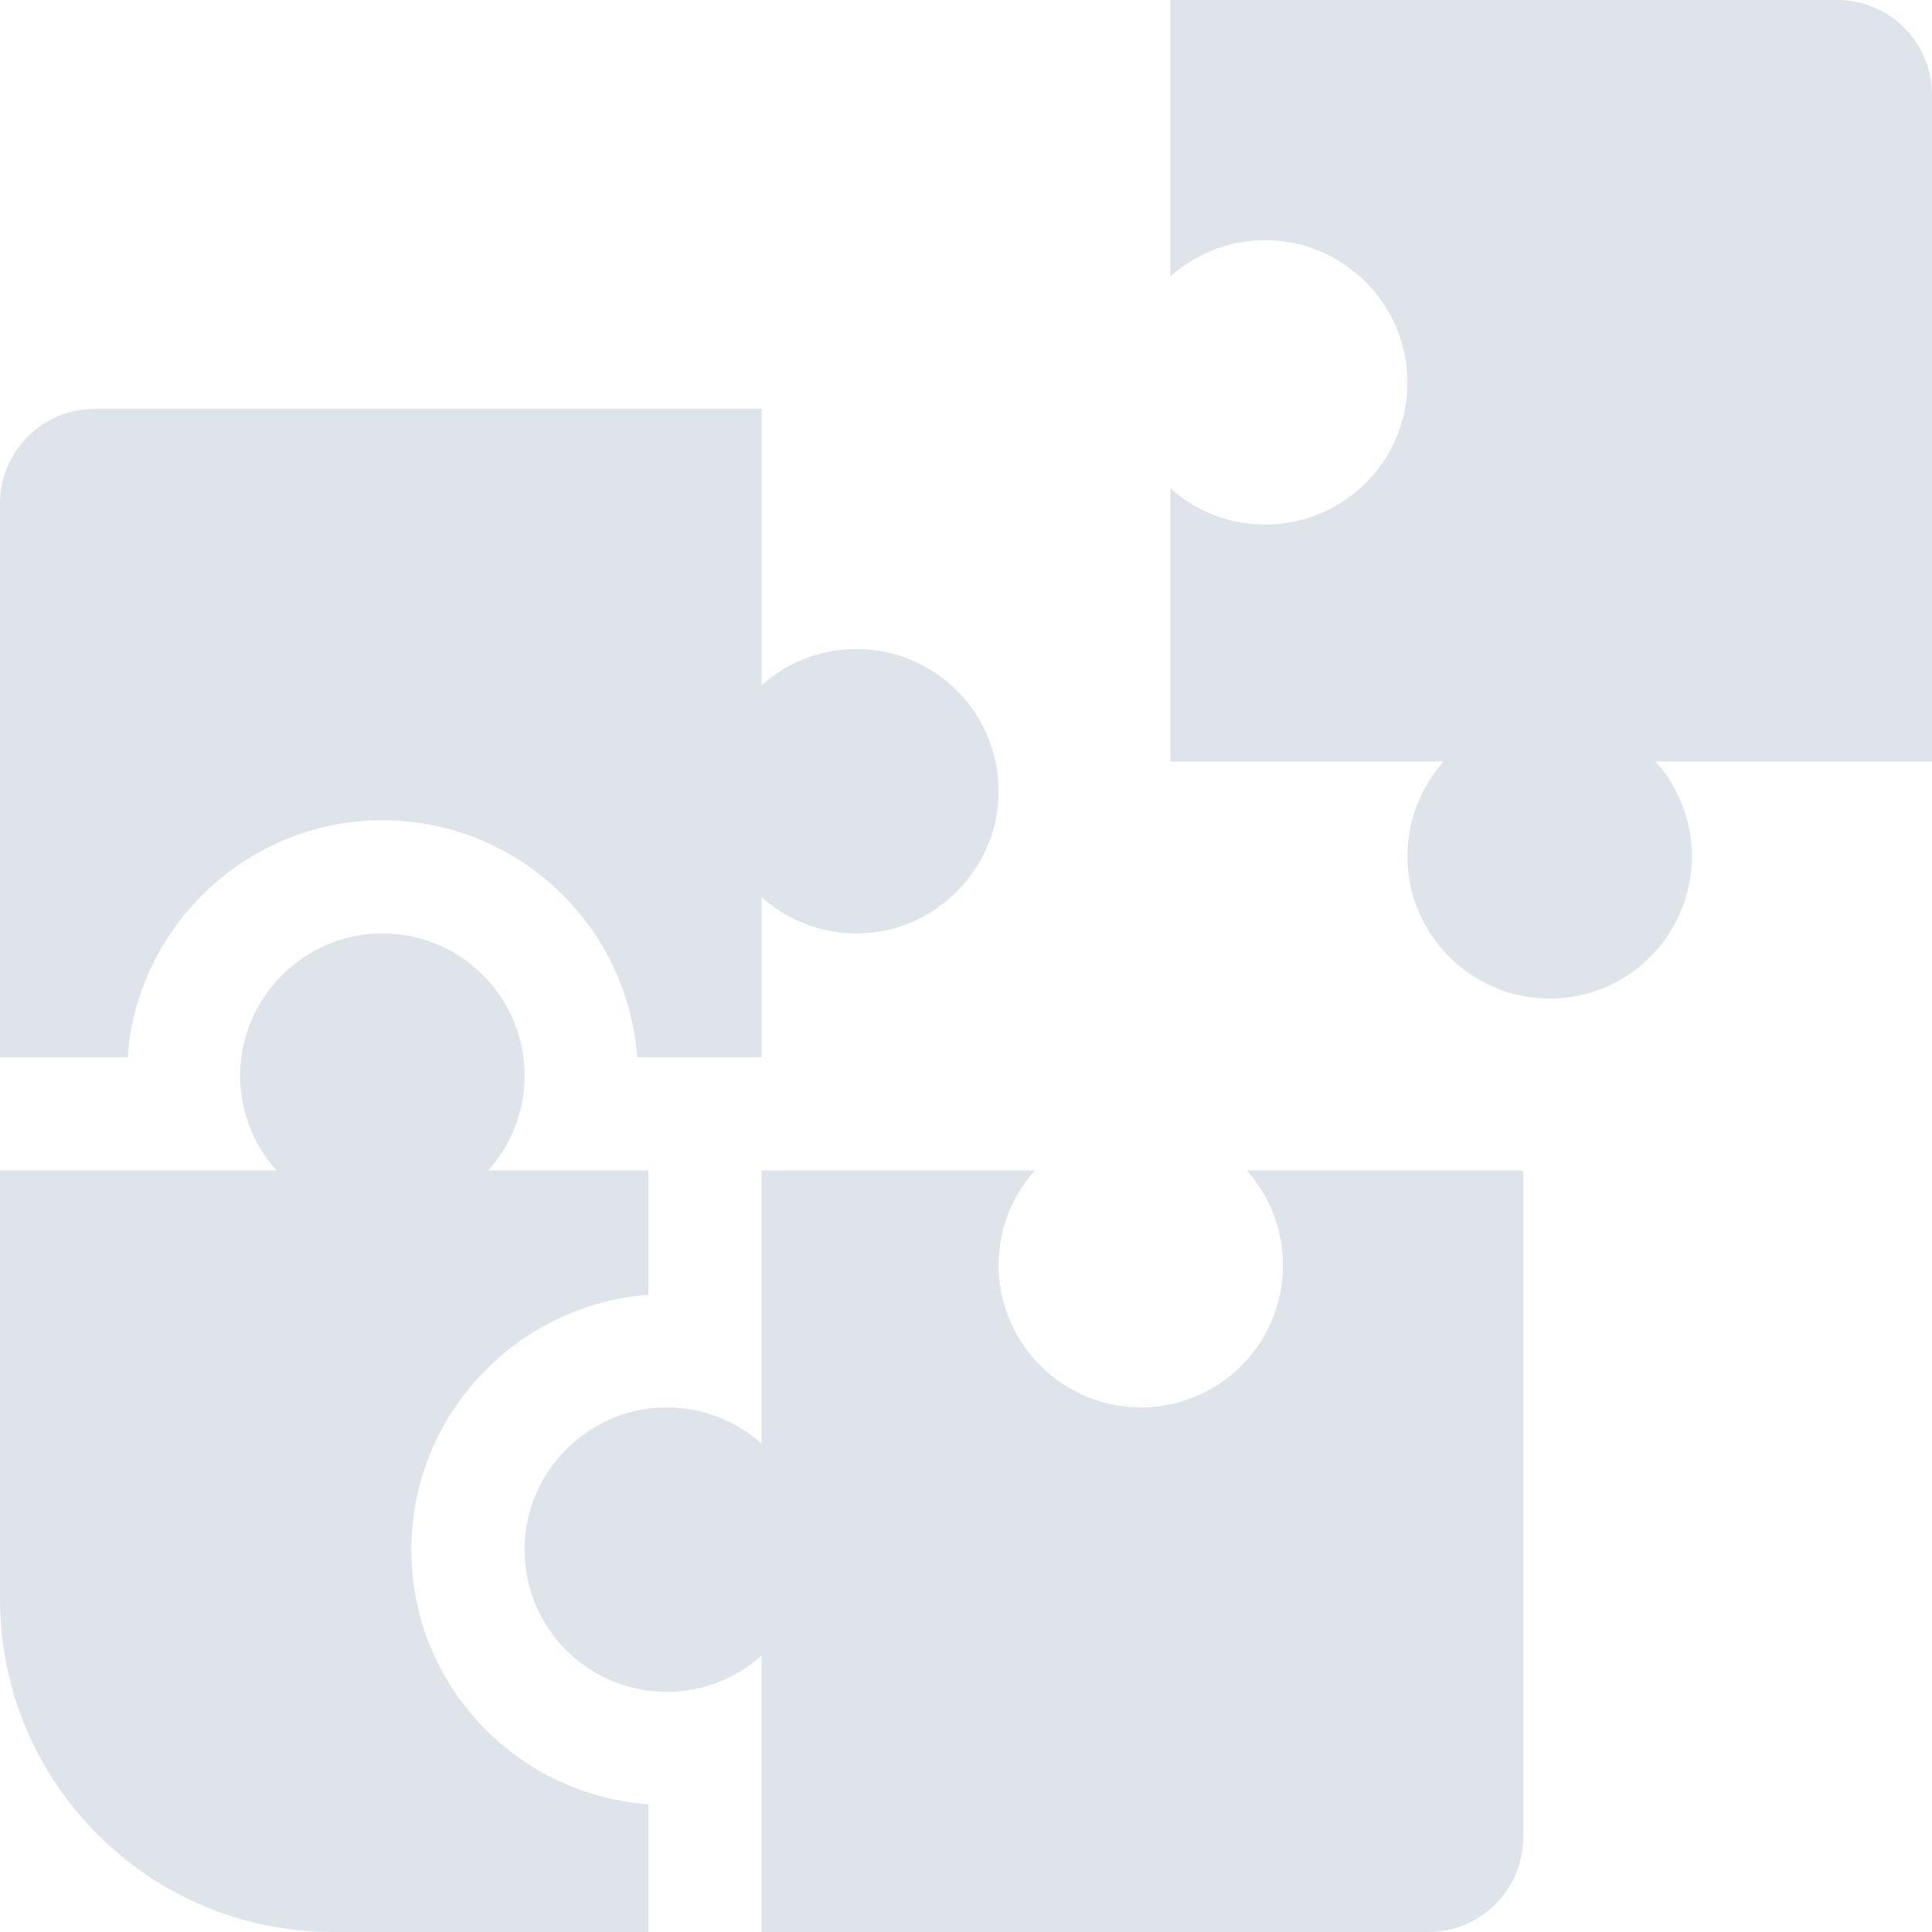 <?xml version="1.0" encoding="UTF-8"?> <svg xmlns="http://www.w3.org/2000/svg" width="116" height="116" viewBox="0 0 116 116" fill="none"> <g clip-path="url(#clip0_1068_95)"> <path d="M70.274 16.596C71.864 15.172 73.989 14.335 76.312 14.427C80.732 14.602 84.331 18.206 84.498 22.627C84.682 27.493 80.791 31.496 75.966 31.496C73.778 31.496 71.784 30.673 70.274 29.321V45.726H86.679C85.256 47.316 84.418 49.442 84.51 51.764C84.685 56.185 88.29 59.783 92.711 59.95C97.577 60.134 101.58 56.244 101.58 51.418C101.58 49.231 100.756 47.237 99.404 45.726H116V5.692C116 2.548 113.451 0 110.308 0H70.274V16.596ZM59.963 76.312C59.871 73.989 60.709 71.864 62.132 70.274H45.726V86.68C44.136 85.256 42.011 84.419 39.688 84.511C35.268 84.686 31.669 88.29 31.502 92.711C31.318 97.577 35.209 101.58 40.034 101.58C42.221 101.58 44.216 100.757 45.726 99.404V116H85.76C88.904 116 91.453 113.452 91.453 110.308V70.274H74.857C76.209 71.784 77.033 73.779 77.033 75.966C77.033 80.791 73.03 84.682 68.164 84.498C63.742 84.331 60.138 80.733 59.963 76.312ZM51.418 38.968C49.231 38.968 47.237 39.791 45.726 41.144V24.548H5.692C2.548 24.548 0 27.096 0 30.24V63.477H7.662C8.217 55.755 14.586 49.552 22.37 49.258C22.566 49.251 22.762 49.247 22.958 49.247C31.042 49.247 37.685 55.535 38.254 63.477H45.726V53.868C47.316 55.291 49.442 56.129 51.764 56.037C56.185 55.862 59.783 52.258 59.95 47.837C60.134 42.971 56.243 38.968 51.418 38.968Z" fill="#DEE4EA"></path> <path d="M28.987 103.677C26.07 100.648 24.551 96.662 24.71 92.454C25.004 84.669 31.208 78.301 38.929 77.746V70.273H29.32C30.672 68.763 31.496 66.768 31.496 64.581C31.496 59.756 27.493 55.865 22.627 56.049C18.206 56.216 14.602 59.815 14.427 64.235C14.335 66.557 15.172 68.683 16.596 70.273H0V110.307C0 113.451 2.548 115.999 5.692 115.999H38.93V108.336C35.18 108.061 31.606 106.398 28.987 103.677Z" fill="#DEE4EA"></path> </g> <defs> <clipPath id="clip0_1068_95"> <path d="M0 0H116V116H20C8.954 116 0 107.046 0 96V0Z" fill="white"></path> </clipPath> </defs> </svg> 